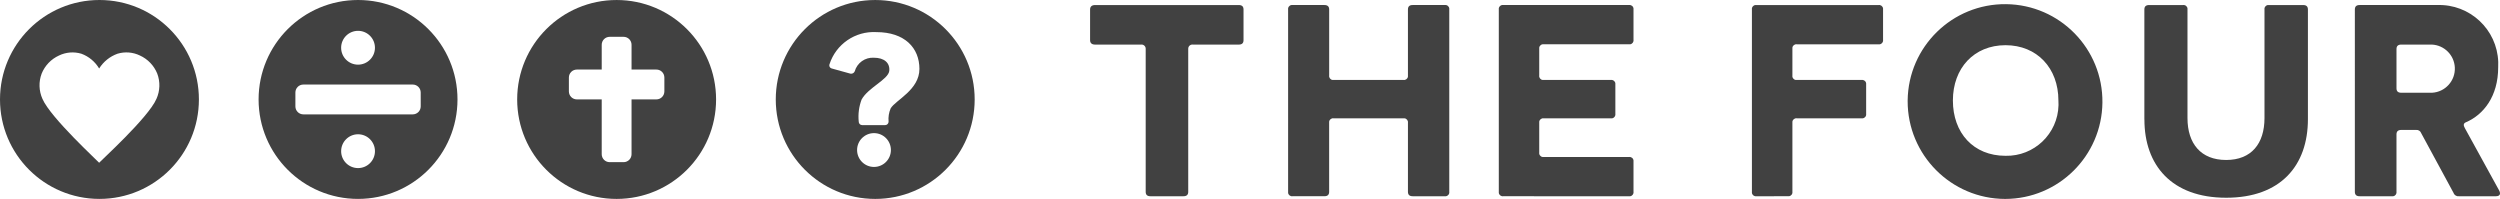 <svg xmlns="http://www.w3.org/2000/svg" viewBox="0 0 4929.14 392.22"><defs><style>      .cls-1, .cls-2 {        mix-blend-mode: difference;      }      .cls-1, .cls-2, .cls-3 {        isolation: isolate;      }      .cls-2, .cls-4 {        fill: #414141;        stroke-width: 0px;      }    </style></defs><g class="cls-3"><g id="Ebene_1" data-name="Ebene 1"><g id="Gruppe_128" data-name="Gruppe 128"><path id="Pfad_12" data-name="Pfad 12" class="cls-2" d="M3761.24,198.16c1.13-106.04,88.01-191.09,194.05-189.96,106.04,1.13,191.09,88.01,189.96,194.05-1.12,105.13-86.58,189.8-191.71,189.97-106.41-.21-192.51-86.64-192.3-193.05,0-.34,0-.67,0-1.01M4058.48,198.16c0-63.9-42.21-109.05-104.29-109.05s-103.76,45.15-103.76,109.05,40.45,109.03,103.76,109.03c56.46,1.26,103.24-43.49,104.5-99.95.07-3.03,0-6.06-.2-9.09"></path><g id="Gruppe_126" data-name="Gruppe 126" class="cls-1"><path id="Pfad_63" data-name="Pfad 63" class="cls-4" d="M196.09,0C87.79,0,0,87.79,0,196.09s87.79,196.09,196.09,196.09,196.08-87.78,196.09-196.07C392.19,87.81,304.41.01,196.11,0c0,0-.01,0-.02,0M308.46,194.94c-15.89,37.19-112.5,124.47-113,125.97-.49-1.48-95.87-88.78-111.77-125.97-7.12-15.78-7.66-33.74-1.52-49.93,6.42-15.78,18.63-28.5,34.13-35.55,13.76-6.67,29.53-7.93,44.18-3.53,14.67,5.4,27.04,15.69,35.02,29.13,8.45-13.51,21.2-23.78,36.2-29.15,14.65-4.4,30.42-3.14,44.18,3.53,15.5,7.06,27.71,19.78,34.13,35.55,6.15,16.18,5.6,34.15-1.52,49.93"></path><path id="Pfad_64" data-name="Pfad 64" class="cls-4" d="M705.94,0c-108.3,0-196.09,87.79-196.09,196.09s87.79,196.09,196.09,196.09c108.29,0,196.08-87.78,196.09-196.07C902.04,87.81,814.26.01,705.96,0c0,0-.01,0-.02,0M705.94,60.79c18.41,0,33.34,14.93,33.34,33.34s-14.93,33.34-33.34,33.34-33.34-14.93-33.34-33.34,14.93-33.34,33.34-33.34h0M705.94,331.41c-18.41-.01-33.33-14.94-33.32-33.36.01-18.41,14.94-33.33,33.36-33.32,18.4.01,33.32,14.93,33.32,33.34s-14.93,33.34-33.34,33.34h0M829.5,209.82c0,8.66-7.02,15.68-15.68,15.68h-215.72c-8.66,0-15.68-7.02-15.68-15.68h0v-27.44c0-8.66,7.02-15.68,15.68-15.68h215.7c8.66,0,15.68,7.02,15.68,15.68h0s.02,27.44.02,27.44Z"></path><path id="Pfad_65" data-name="Pfad 65" class="cls-4" d="M1215.78.02c-108.3,0-196.09,87.79-196.09,196.09,0,108.3,87.79,196.09,196.09,196.09,108.3,0,196.09-87.79,196.09-196.09S1324.08.02,1215.78.02h0M1309.9,180.28c-.01,8.66-7.04,15.68-15.7,15.68h-49.02v108.09c0,8.66-7.02,15.68-15.68,15.68h-27.46c-8.66,0-15.68-7.02-15.68-15.68v-108.09h-49.02c-8.66,0-15.69-7.02-15.7-15.68v-27.46c0-8.66,7.02-15.68,15.68-15.68,0,0,.01,0,.02,0h49.02v-48.87c0-8.66,7.02-15.68,15.68-15.68h27.46c8.66,0,15.68,7.02,15.68,15.68v48.87h49.02c8.66-.01,15.69,7,15.7,15.66v27.48Z"></path><path id="Pfad_66" data-name="Pfad 66" class="cls-4" d="M1725.63.02c-108.3,0-196.09,87.79-196.09,196.09,0,108.3,87.79,196.09,196.09,196.09,108.29,0,196.08-87.78,196.09-196.07C1921.73,87.83,1833.95.03,1725.65.02c0,0-.01,0-.02,0M1723.22,329.15c-18.41,0-33.34-14.93-33.34-33.34,0-18.41,14.93-33.34,33.34-33.34,18.41,0,33.34,14.93,33.34,33.34h0c0,18.41-14.93,33.34-33.34,33.34M1756.07,213.69c-3.51,8.23-4.92,17.2-4.1,26.11.06,3.74-2.92,6.82-6.65,6.88,0,0-.01,0-.02,0h-45.51c-3.74-.05-6.73-3.12-6.68-6.86,0,0,0-.01,0-.02-1.51-14.78.44-29.71,5.69-43.61,13.07-23.65,52.15-39.14,54.52-56.24,1.76-16.1-10.24-26.13-30.13-26.13-17.43-1.14-33.29,10.08-38,26.91-1.41,3.25-4.85,5.12-8.34,4.53l-37.26-10.32c-3.33-.96-5.25-4.45-4.28-7.77.05-.19.12-.37.19-.55,12.81-39.57,50.65-65.56,92.18-63.32,56.21,0,85.1,31.19,85.1,72.55s-46.72,61.25-56.68,77.75"></path><path id="Pfad_8" data-name="Pfad 8" class="cls-4" d="M2268.3,386.93c-6.45,0-9.39-2.92-9.39-8.78V96.73c.38-4.52-2.97-8.49-7.49-8.87-.66-.06-1.33-.03-1.99.07h-90.19c-6.45,0-9.97-2.92-9.97-8.78V18.75c0-5.86,3.53-8.8,9.97-8.8h283.17c6.45,0,9.39,2.94,9.39,8.8v60.38c0,5.86-2.94,8.78-9.39,8.78h-90.24c-4.49-.66-8.66,2.43-9.33,6.92-.09.62-.11,1.25-.06,1.88v281.42c0,5.86-2.94,8.78-9.48,8.78l-65,.02Z"></path><path id="Pfad_9" data-name="Pfad 9" class="cls-4" d="M2785.35,386.89c-6.45,0-9.37-2.92-9.37-8.78v-136.02c.6-4.26-2.38-8.2-6.64-8.8-.72-.1-1.44-.1-2.16,0h-137.78c-4.25-.6-8.18,2.36-8.78,6.62-.1.72-.1,1.46,0,2.18v136.02c0,5.86-2.94,8.78-9.48,8.78h-62.65c-4.24.61-8.17-2.33-8.78-6.57-.11-.73-.11-1.47,0-2.21V18.72c-.61-4.25,2.35-8.19,6.6-8.8.72-.1,1.46-.1,2.18,0h62.71c6.47,0,9.48,2.94,9.48,8.8v130.14c-.61,4.24,2.33,8.17,6.57,8.78.73.11,1.47.11,2.21,0h137.71c4.25.61,8.19-2.35,8.8-6.6.1-.72.1-1.46,0-2.18V18.72c0-5.86,2.92-8.8,9.37-8.8h63.32c4.25-.61,8.19,2.34,8.8,6.59.1.73.1,1.47,0,2.21v359.4c.6,4.25-2.36,8.18-6.62,8.78-.72.1-1.46.1-2.18,0h-63.3Z"></path><path id="Pfad_10" data-name="Pfad 10" class="cls-4" d="M2963.92,386.89c-4.25.61-8.19-2.34-8.8-6.59-.1-.73-.1-1.47,0-2.2V18.72c-.61-4.25,2.34-8.19,6.59-8.8.73-.1,1.47-.1,2.2,0h247.99c4.26-.6,8.2,2.38,8.8,6.64.1.72.1,1.44,0,2.16v59.81c.61,4.25-2.34,8.19-6.59,8.8-.73.1-1.47.1-2.2,0h-168.27c-4.25-.61-8.19,2.35-8.8,6.6-.1.72-.1,1.46,0,2.18v52.75c-.6,4.25,2.36,8.18,6.62,8.78.72.1,1.46.1,2.18,0h132.51c4.25-.6,8.18,2.36,8.78,6.62.1.72.1,1.46,0,2.18v58.08c.61,4.24-2.33,8.17-6.57,8.78-.73.11-1.47.11-2.21,0h-132.51c-4.26-.6-8.2,2.38-8.8,6.64-.1.72-.1,1.44,0,2.16v58.63c-.61,4.25,2.34,8.19,6.59,8.8.73.1,1.47.1,2.2,0h168.27c4.26-.6,8.2,2.38,8.8,6.64.1.72.1,1.44,0,2.16v59.79c.61,4.25-2.34,8.19-6.59,8.8-.73.1-1.47.1-2.2,0l-247.99-.02Z"></path><path id="Pfad_11" data-name="Pfad 11" class="cls-4" d="M3462.98,386.93c-4.25.61-8.19-2.35-8.8-6.6-.1-.72-.1-1.46,0-2.18V18.75c-.61-4.25,2.34-8.19,6.59-8.8.73-.1,1.47-.1,2.21,0h240.98c4.25-.6,8.18,2.36,8.78,6.62.1.72.1,1.46,0,2.18v59.79c.62,4.24-2.31,8.18-6.55,8.8-.74.11-1.49.11-2.23,0h-161.18c-4.24-.61-8.17,2.33-8.78,6.57-.11.73-.11,1.47,0,2.21v52.72c-.61,4.25,2.35,8.19,6.6,8.8.72.1,1.46.1,2.18,0h127.81c4.26-.6,8.2,2.38,8.8,6.64.1.72.1,1.44,0,2.16v58.03c.6,4.25-2.36,8.18-6.62,8.78-.72.1-1.46.1-2.18,0h-127.81c-4.25-.6-8.18,2.36-8.78,6.62-.1.72-.1,1.46,0,2.18v136.02c.6,4.25-2.36,8.18-6.62,8.78-.72.1-1.46.1-2.18,0l-62.22.1Z"></path><path id="Pfad_13" data-name="Pfad 13" class="cls-4" d="M4227.95,235.69V18.75c0-5.86,2.92-8.8,9.37-8.8h66.84c4.25-.61,8.19,2.34,8.8,6.59.1.73.1,1.47,0,2.21v213.99c0,50.42,26.4,82.68,76.21,82.68s75.62-32.24,75.62-82.68V18.75c-.61-4.25,2.34-8.19,6.59-8.8.73-.1,1.47-.1,2.21,0h67.43c6.45,0,9.39,2.94,9.39,8.8v216.34c0,90.87-53.34,154.77-161.18,154.77s-161.18-64.47-161.18-154.18"></path><path id="Pfad_14" data-name="Pfad 14" class="cls-4" d="M4773.81,262.63c-1.4-4.22-5.55-6.9-9.97-6.45h-29.32c-6.45,0-9.48,2.94-9.48,8.78v113.17c.61,4.24-2.33,8.17-6.57,8.78-.73.11-1.47.11-2.21,0h-63.9c-6.45,0-9.39-2.92-9.39-8.78V18.72c0-5.86,2.94-8.8,9.39-8.8h153.03c64.22-2.21,118.08,48.06,120.28,112.29.12,3.42.08,6.84-.1,10.25,0,58.04-29.32,93.81-63.32,108.47-5.88,2.33-5.29,6.45-2.35,11.74l68.02,123.71c2.94,6.45.59,10.54-7.04,10.54h-72.7c-4.6.61-9-2.08-10.56-6.45l-63.81-117.83ZM4794.91,182.87c26.22-1.28,46.44-23.58,45.16-49.81-1.2-24.43-20.73-43.96-45.16-45.16h-60.38c-6.45,0-9.48,2.94-9.48,8.8v77.37c0,5.86,2.94,8.78,9.48,8.78l60.38.02Z"></path></g></g></g></g></svg>